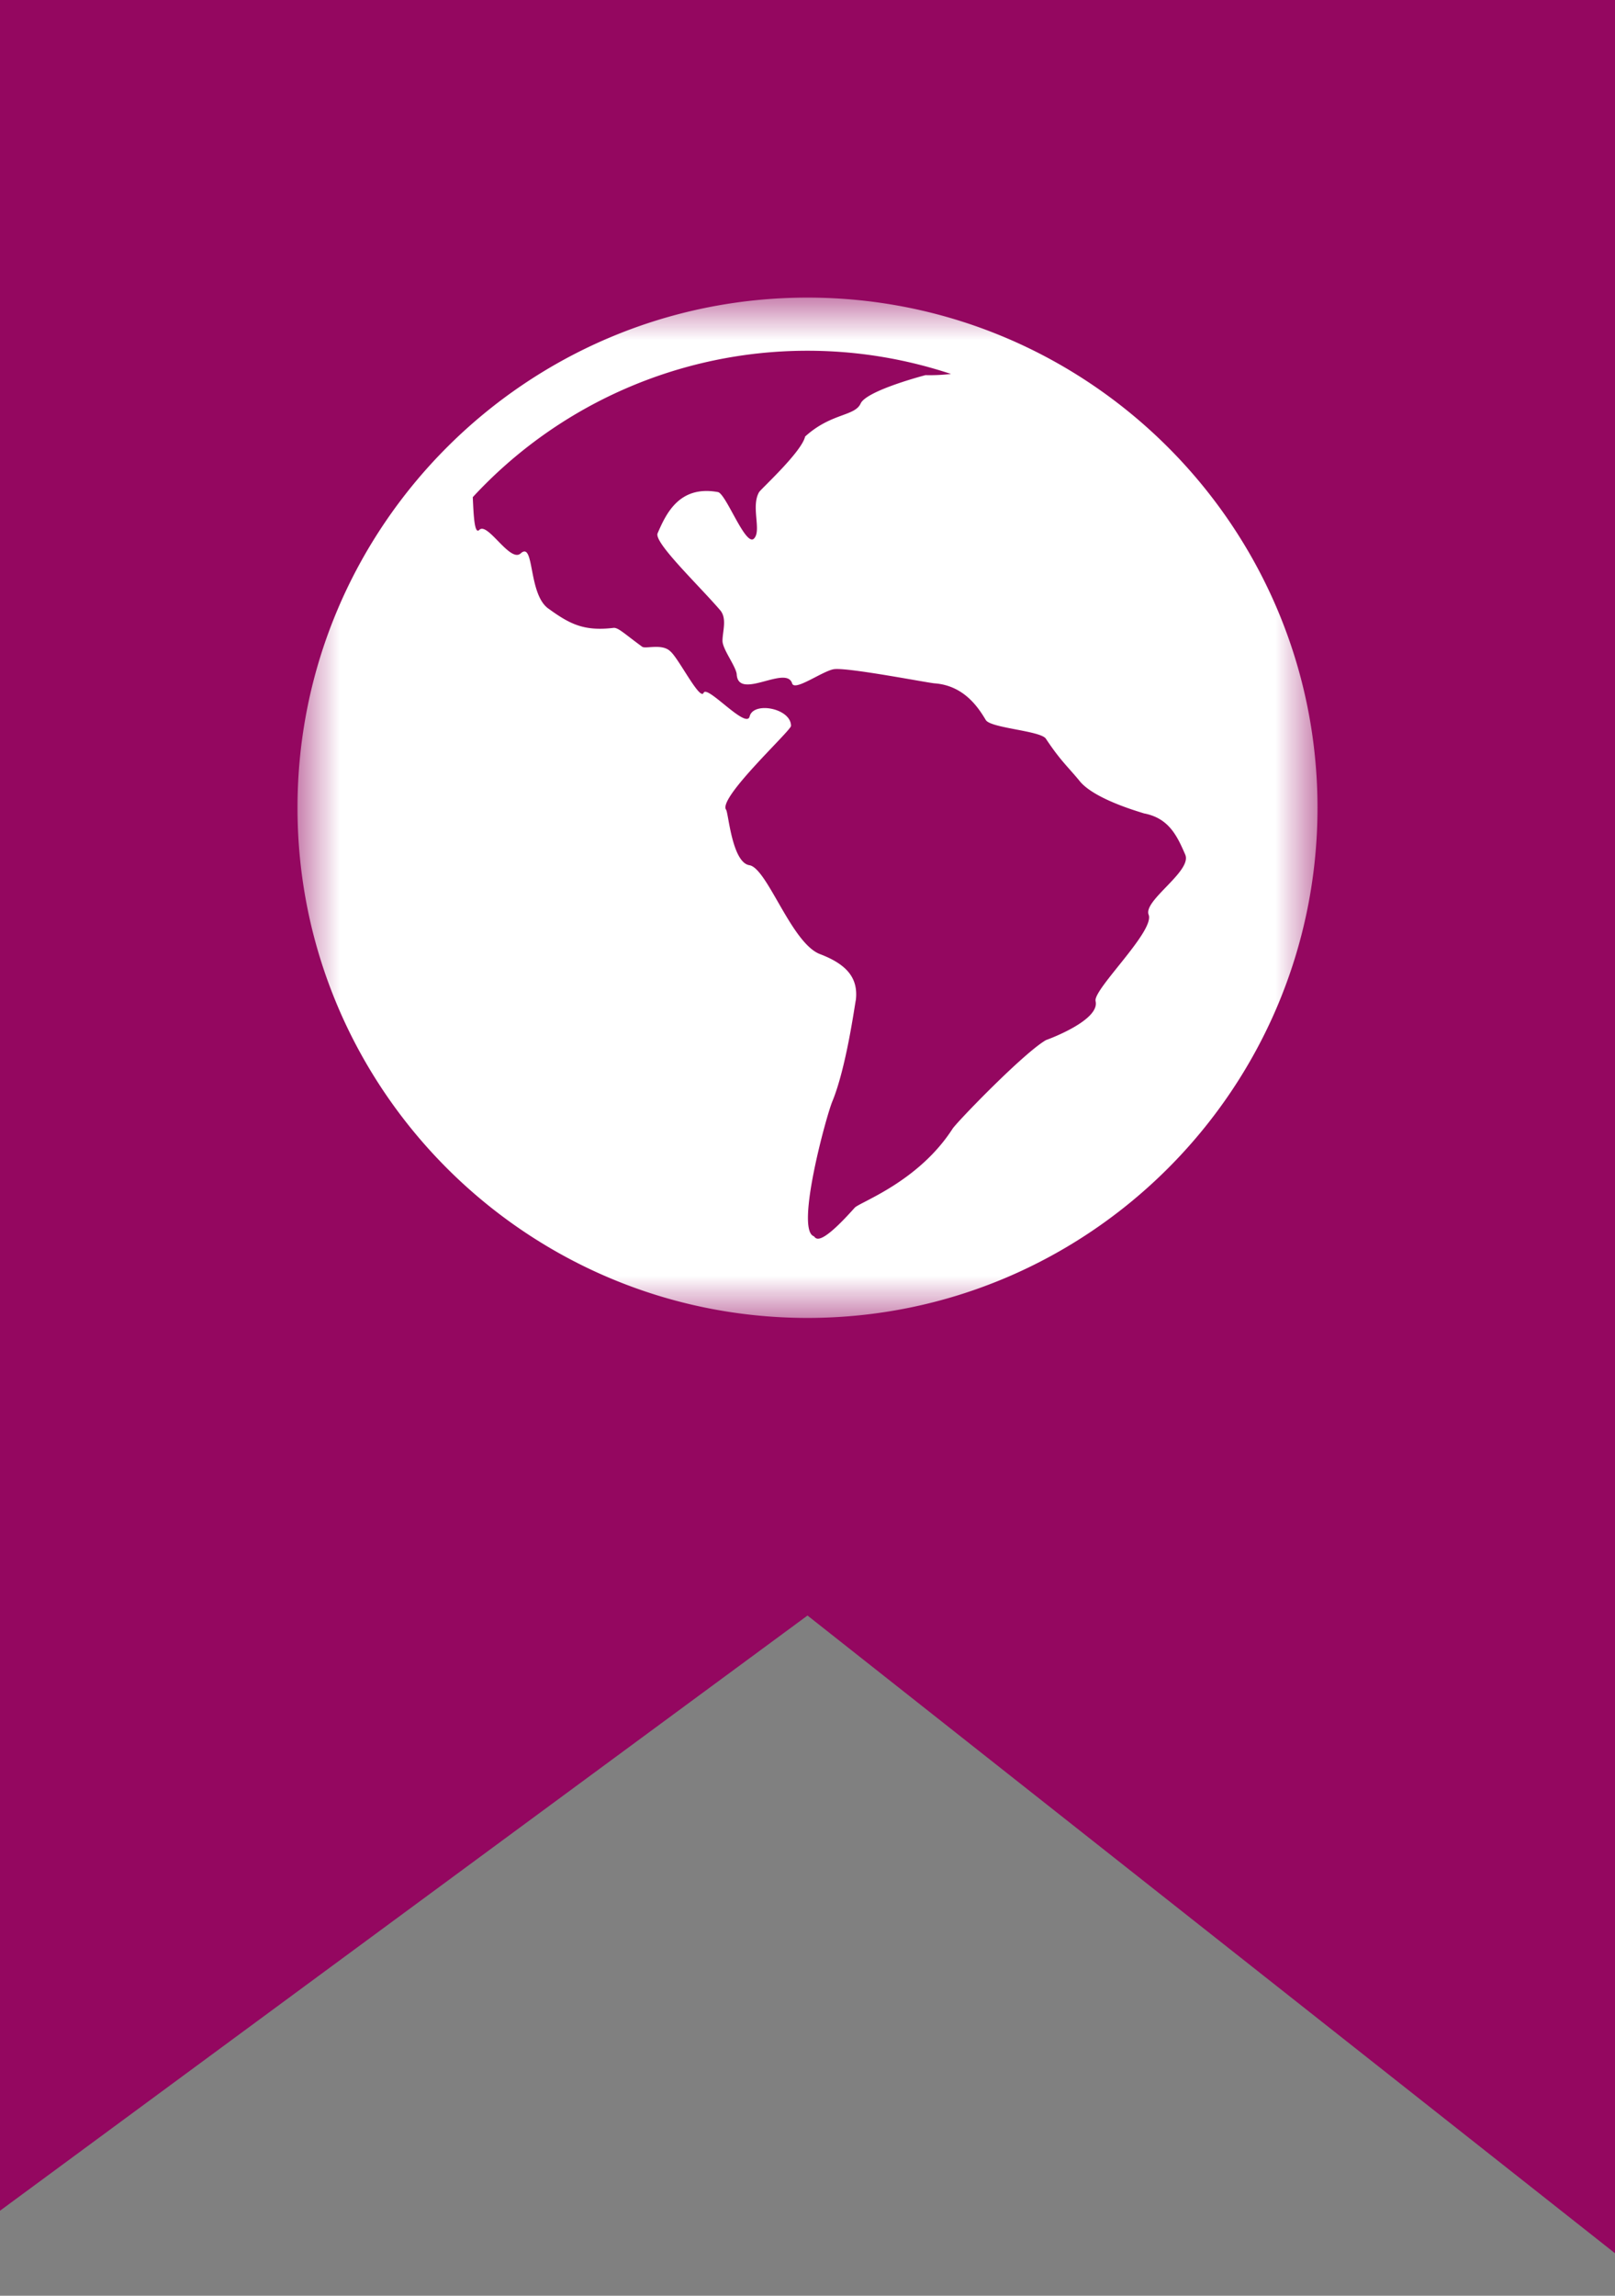 <svg width="19" height="27" xmlns="http://www.w3.org/2000/svg" xmlns:xlink="http://www.w3.org/1999/xlink"><rect width="100%" height="100%" fill="#808080" stroke="none"/><defs><path id="a" d="M0 0h12v12H0z"/></defs><g fill="none" fill-rule="evenodd"><path fill="#940760" d="M0 19v7l9.5-7 9.5 7.5V0H0z"/><g transform="translate(3.5 3.5)"><mask id="b" fill="#fff"><use xlink:href="#a"/></mask><path d="M6 .625c.59 0 1.157.097 1.688.273a2.11 2.11 0 01-.3.014s-.694.18-.763.334c-.07.152-.347.11-.653.388-.041.181-.514.612-.541.653-.098.167.027.445-.056.542-.097.125-.333-.528-.43-.542-.459-.083-.612.264-.709.486-.042.111.486.611.736.903.084.097.028.25.028.361 0 .097.153.292.167.39.014.319.583-.112.652.11.028.097.348-.139.487-.166.152-.028 1.138.166 1.194.166.347.028.514.292.597.43.056.098.653.126.709.223.166.25.25.32.388.486.167.222.723.375.764.39.292.055.39.263.486.485.084.195-.5.542-.43.708.07.195-.653.875-.625 1.014.055.223-.542.445-.583.459-.264.152-1.042.958-1.098 1.041-.402.625-1.083.861-1.152.93-.459.515-.459.334-.487.334-.208-.097.153-1.416.223-1.583.166-.403.264-1.139.277-1.195.028-.25-.097-.416-.43-.541-.333-.14-.611-1-.82-1.042-.208-.028-.25-.625-.277-.653-.098-.139.764-.93.764-.986 0-.208-.445-.291-.487-.11-.041.152-.5-.376-.541-.279-.042.098-.292-.402-.39-.486-.096-.097-.29-.028-.332-.055-.209-.153-.278-.223-.334-.223-.347.042-.514-.041-.764-.222-.25-.166-.166-.805-.333-.653-.125.112-.389-.375-.486-.277-.057.057-.067-.167-.077-.385A5.36 5.36 0 016 .625M6 0C2.692 0 0 2.692 0 6c0 3.309 2.692 6 6 6s6-2.691 6-6c0-3.308-2.692-6-6-6" fill="#FFF" mask="url(#b)"/></g></g></svg>